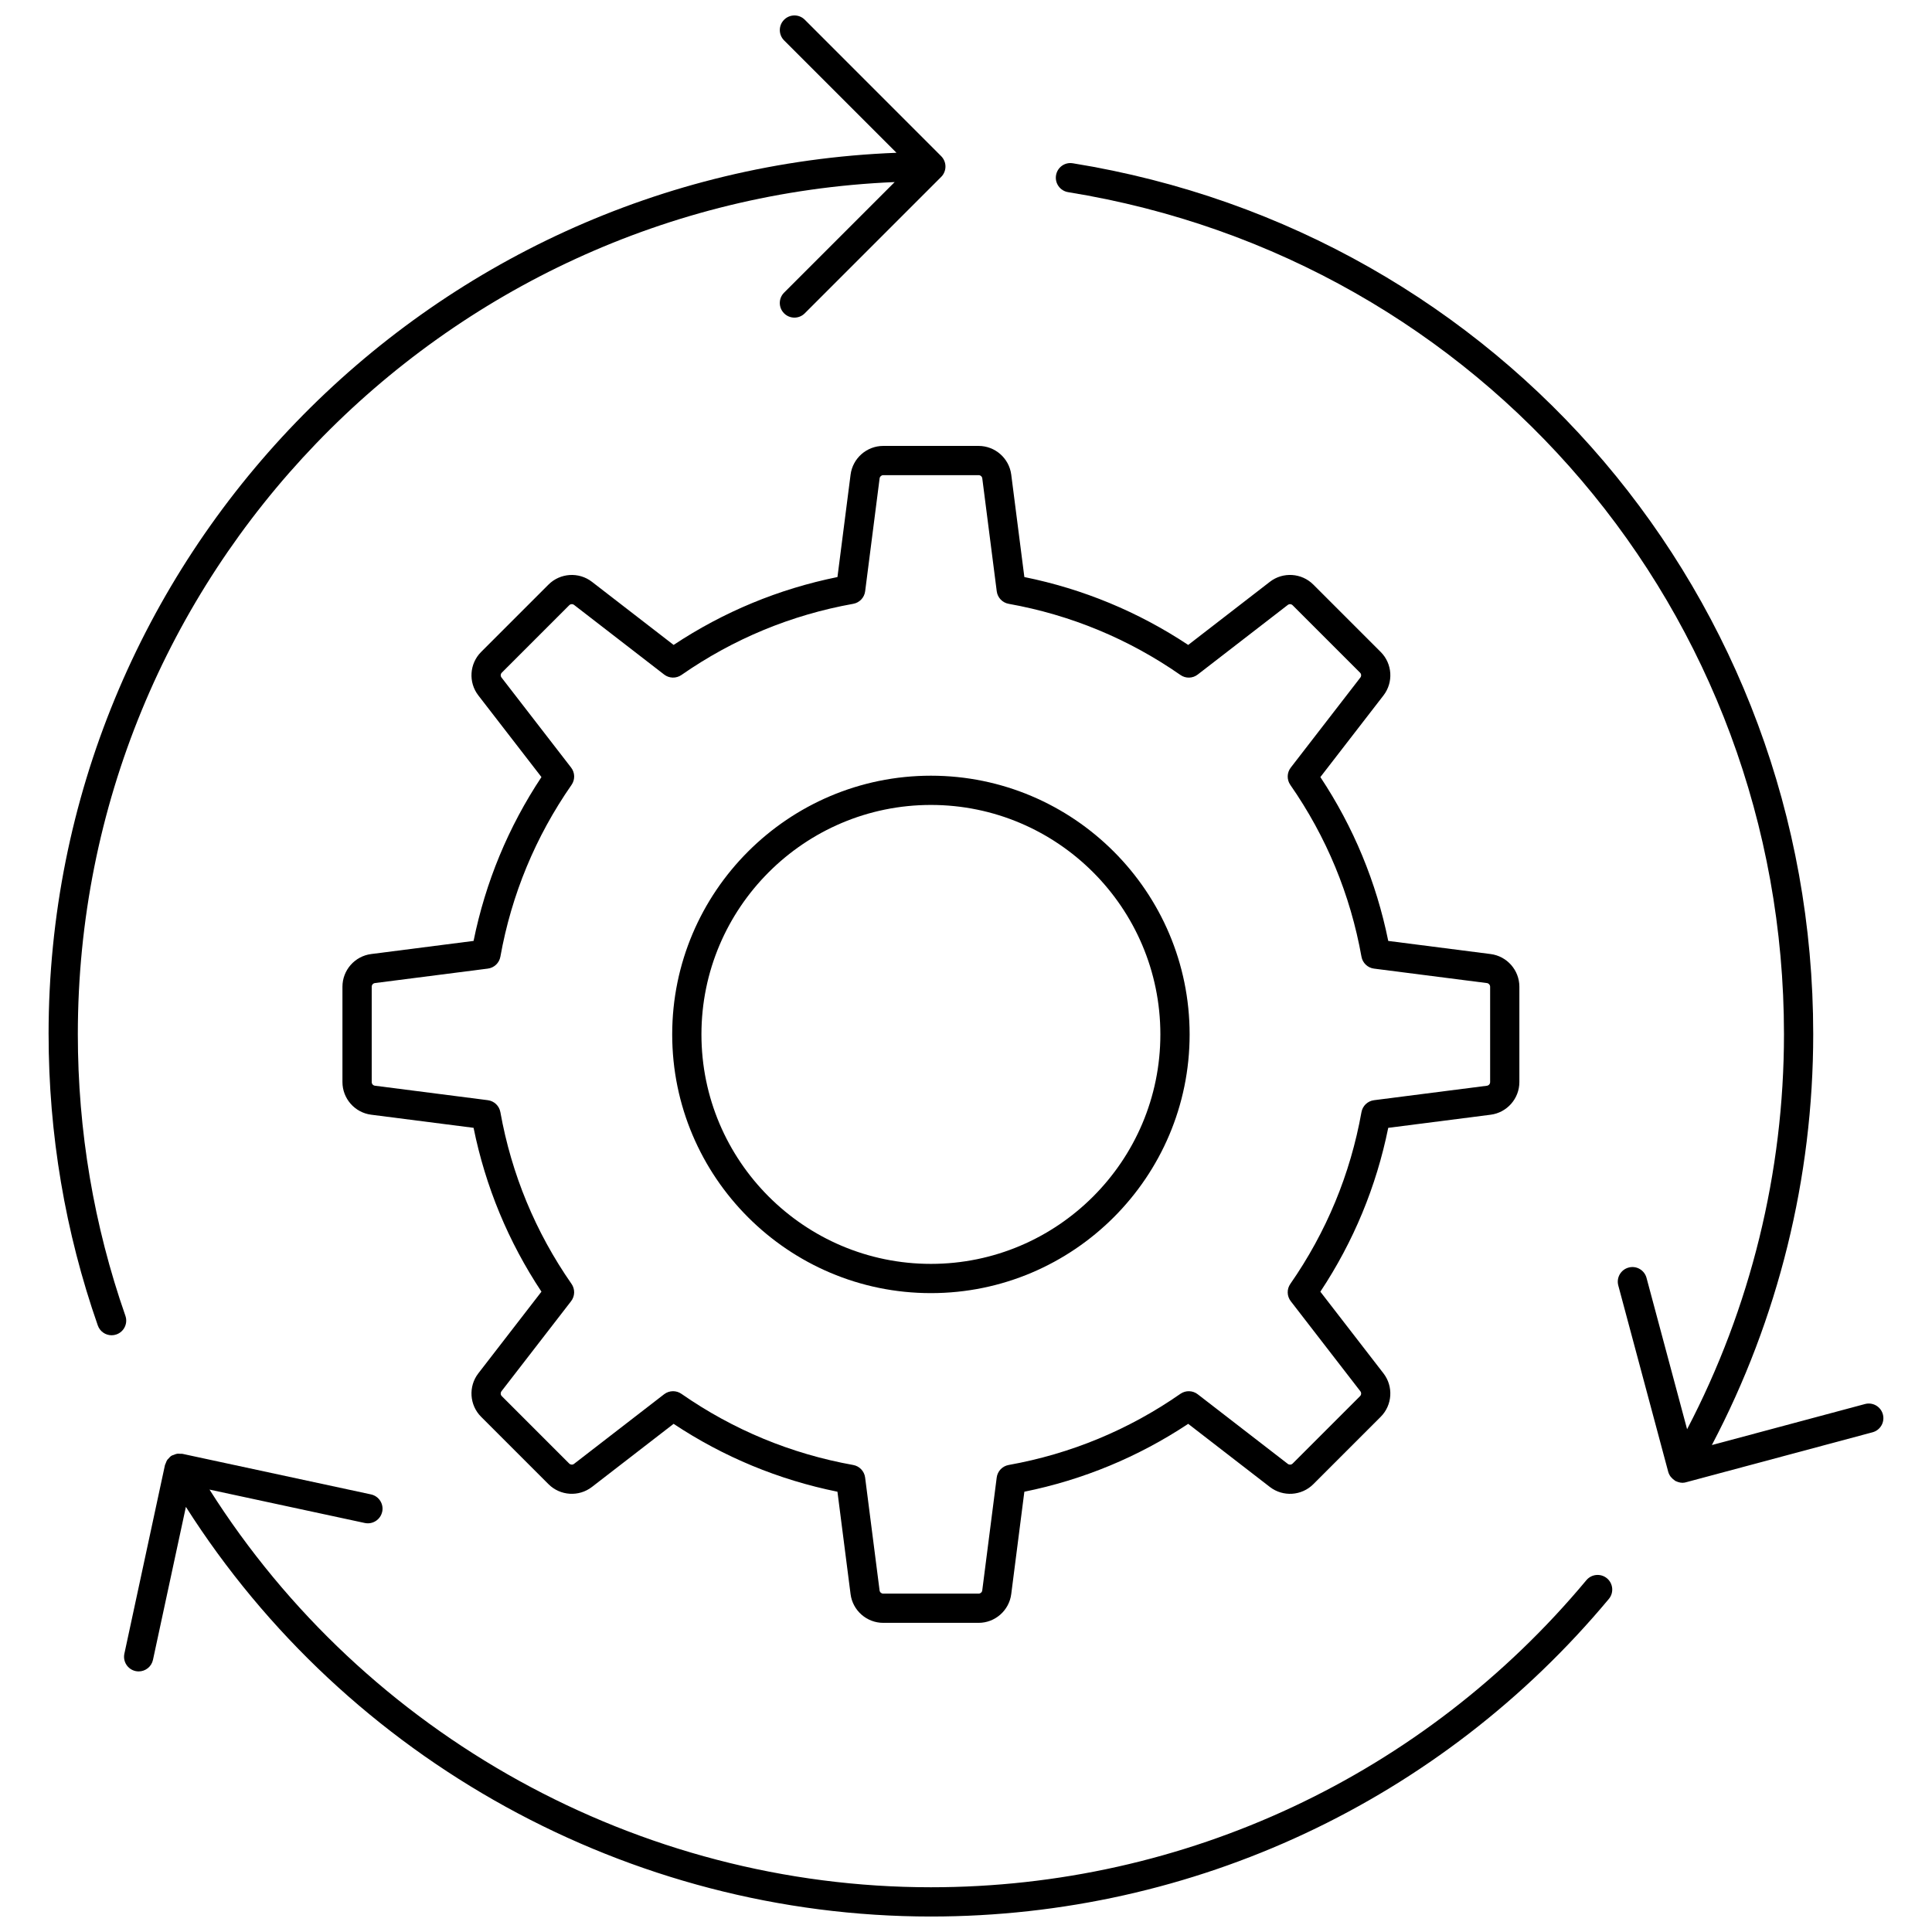 <?xml version="1.0" encoding="UTF-8"?>
<!-- Uploaded to: SVG Repo, www.svgrepo.com, Generator: SVG Repo Mixer Tools -->
<svg width="800px" height="800px" version="1.1" viewBox="144 144 512 512" xmlns="http://www.w3.org/2000/svg">
 <defs>
  <clipPath id="b">
   <path d="m156 148.09h239v349.91h-239z"/>
  </clipPath>
  <clipPath id="a">
   <path d="m176 529h396v122.9h-396z"/>
  </clipPath>
 </defs>
 <path d="m411.99 269.79c-0.555-4.344-4.277-7.617-8.652-7.617h-25.27c-4.379 0-8.098 3.273-8.656 7.617l-3.477 27.133c-15.574 3.16-30.156 9.199-43.422 17.988l-21.648-16.73c-3.465-2.672-8.41-2.356-11.504 0.734l-17.867 17.867c-3.094 3.094-3.41 8.039-0.734 11.504l16.73 21.645c-8.789 13.262-14.828 27.844-17.988 43.422l-27.133 3.477c-4.344 0.555-7.617 4.277-7.617 8.656v25.27c0 4.379 3.277 8.102 7.617 8.652l27.133 3.477c3.16 15.578 9.199 30.16 17.988 43.422l-16.73 21.648c-2.676 3.465-2.359 8.41 0.734 11.504l17.867 17.867c3.094 3.094 8.039 3.41 11.504 0.734l21.645-16.727c13.262 8.789 27.844 14.828 43.422 17.988l3.477 27.133c0.555 4.344 4.277 7.617 8.656 7.617h25.27c4.375 0 8.098-3.277 8.652-7.617l3.477-27.133c15.574-3.16 30.156-9.199 43.422-17.988l21.645 16.73c3.465 2.676 8.41 2.363 11.508-0.734l17.867-17.867c3.094-3.098 3.406-8.043 0.73-11.504l-16.727-21.645c8.789-13.262 14.828-27.844 17.988-43.422l27.133-3.477c4.344-0.555 7.621-4.273 7.621-8.656v-25.27c0-4.379-3.277-8.098-7.617-8.656l-27.133-3.477c-3.16-15.578-9.199-30.16-17.988-43.422l16.73-21.645c2.676-3.465 2.359-8.406-0.734-11.504l-17.867-17.867c-3.098-3.098-8.047-3.414-11.508-0.734l-21.645 16.73c-13.266-8.789-27.848-14.828-43.422-17.988zm49.414 52.973 23.867-18.445c0.387-0.301 0.941-0.27 1.289 0.082l17.867 17.867c0.348 0.348 0.383 0.902 0.082 1.289l-18.445 23.867c-1.035 1.336-1.082 3.191-0.117 4.582 9.562 13.746 15.906 29.066 18.855 45.527 0.301 1.668 1.645 2.945 3.324 3.16l29.922 3.832c0.484 0.062 0.852 0.48 0.852 0.969v25.27c0 0.488-0.363 0.906-0.852 0.969l-29.922 3.832c-1.68 0.215-3.023 1.492-3.324 3.16-2.949 16.461-9.297 31.777-18.855 45.527-0.969 1.391-0.918 3.242 0.117 4.582l18.445 23.867c0.301 0.387 0.266 0.941-0.078 1.289l-17.867 17.867c-0.344 0.348-0.898 0.383-1.289 0.082l-23.867-18.445c-1.336-1.035-3.191-1.082-4.582-0.117-13.746 9.562-29.066 15.906-45.527 18.859-1.664 0.301-2.945 1.645-3.16 3.324l-3.832 29.918c-0.062 0.484-0.48 0.852-0.969 0.852h-25.27c-0.488 0-0.906-0.367-0.969-0.852l-3.832-29.918c-0.215-1.68-1.492-3.023-3.16-3.324-16.465-2.953-31.781-9.301-45.527-18.859-0.668-0.465-1.441-0.695-2.211-0.695-0.836 0-1.672 0.27-2.371 0.809l-23.867 18.445c-0.387 0.301-0.941 0.262-1.285-0.082l-17.867-17.867c-0.348-0.348-0.379-0.902-0.082-1.289l18.449-23.867c1.035-1.336 1.082-3.195 0.117-4.582-9.559-13.742-15.906-29.059-18.859-45.527-0.301-1.664-1.645-2.945-3.324-3.16l-29.922-3.836c-0.484-0.062-0.848-0.477-0.848-0.965v-25.27c0-0.488 0.363-0.906 0.852-0.969l29.922-3.832c1.68-0.215 3.023-1.492 3.324-3.16 2.953-16.465 9.301-31.785 18.859-45.531 0.969-1.391 0.918-3.242-0.117-4.582l-18.445-23.867c-0.301-0.387-0.266-0.941 0.082-1.289l17.867-17.867c0.344-0.348 0.902-0.379 1.285-0.082l23.867 18.449c1.336 1.035 3.191 1.082 4.582 0.117 13.75-9.562 29.066-15.91 45.527-18.859 1.668-0.301 2.945-1.645 3.16-3.324l3.832-29.922c0.062-0.484 0.48-0.852 0.969-0.852h25.27c0.488 0 0.906 0.363 0.969 0.852l3.832 29.922c0.215 1.68 1.492 3.023 3.16 3.324 16.461 2.949 31.777 9.297 45.527 18.859 1.379 0.973 3.234 0.926 4.57-0.113z"/>
 <path d="m322.14 418.13c0 37.805 30.758 68.562 68.562 68.562s68.562-30.758 68.562-68.562c0-37.805-30.758-68.562-68.562-68.562s-68.562 30.754-68.562 68.562zm129.37 0c0 33.531-27.281 60.812-60.812 60.812-33.527 0-60.809-27.281-60.809-60.812s27.281-60.812 60.812-60.812 60.809 27.281 60.809 60.812z"/>
 <path d="m428.3 187.27c-2.137-0.359-4.106 1.094-4.445 3.207-0.34 2.113 1.094 4.102 3.207 4.445 109.93 17.77 189.71 111.62 189.71 223.16 0 36.551-8.867 72.535-25.676 104.68l-10.75-40.109c-0.551-2.066-2.676-3.305-4.746-2.738-2.066 0.555-3.293 2.68-2.738 4.746l13.238 49.398c0.133 0.492 0.371 0.918 0.656 1.305 0.047 0.062 0.113 0.109 0.164 0.172 0.25 0.297 0.531 0.551 0.855 0.758 0.059 0.039 0.094 0.102 0.156 0.141 0.152 0.086 0.312 0.129 0.473 0.195 0.098 0.039 0.188 0.086 0.285 0.117 0.387 0.125 0.785 0.207 1.18 0.207 0.406 0 0.805-0.086 1.188-0.207l49.188-13.18c2.066-0.555 3.293-2.68 2.738-4.746-0.555-2.066-2.68-3.297-4.746-2.738l-40.578 10.871c17.586-33.406 26.863-70.84 26.863-108.87 0-115.38-82.523-212.45-196.23-230.82z"/>
 <g clip-path="url(#b)">
  <path d="m156.88 418.08c0 26.457 4.387 52.426 13.039 77.18 0.559 1.598 2.059 2.598 3.656 2.598 0.426 0 0.855-0.07 1.277-0.219 2.019-0.707 3.086-2.918 2.379-4.938-8.363-23.93-12.605-49.035-12.605-74.621 0-121.44 96.254-220.77 216.47-225.83l-29.305 29.305c-1.516 1.516-1.516 3.965 0 5.481 0.758 0.758 1.75 1.137 2.738 1.137 0.992 0 1.984-0.379 2.738-1.137l36.16-36.16c0.359-0.355 0.641-0.785 0.836-1.262 0.391-0.949 0.391-2.016 0-2.961-0.195-0.473-0.48-0.902-0.836-1.262l-36.148-36.16c-1.516-1.516-3.965-1.516-5.481 0s-1.516 3.965 0 5.481l29.777 29.777c-124.71 4.816-224.7 107.72-224.7 233.59z"/>
 </g>
 <g clip-path="url(#a)">
  <path d="m245.29 544.64c0.449-2.094-0.879-4.152-2.973-4.606l-49.785-10.711h-0.004l-0.207-0.043c-0.191-0.043-0.387 0.004-0.582-0.008-0.266-0.016-0.523-0.055-0.793-0.012-0.324 0.047-0.621 0.18-0.922 0.309-0.145 0.062-0.297 0.066-0.434 0.145-0.023 0.012-0.031 0.035-0.055 0.047-0.039 0.023-0.09 0.027-0.129 0.051-0.301 0.195-0.523 0.469-0.758 0.734-0.07 0.078-0.164 0.137-0.227 0.219-0.246 0.328-0.402 0.703-0.535 1.098-0.027 0.082-0.082 0.152-0.102 0.234-0.016 0.055-0.055 0.098-0.066 0.152l-10.758 50c-0.449 2.094 0.879 4.152 2.973 4.606 0.273 0.059 0.547 0.086 0.82 0.086 1.785 0 3.394-1.242 3.785-3.059l8.723-40.543c42.738 67.195 117.5 108.56 197.44 108.56 69.574 0 135.06-30.676 179.66-84.164 1.371-1.645 1.148-4.086-0.492-5.461-1.645-1.367-4.086-1.152-5.461 0.492-43.125 51.719-106.44 81.379-173.71 81.379-77.469 0-149.9-40.168-191.18-105.39l41.16 8.855c2.078 0.445 4.152-0.883 4.602-2.973z"/>
 </g>
</svg>